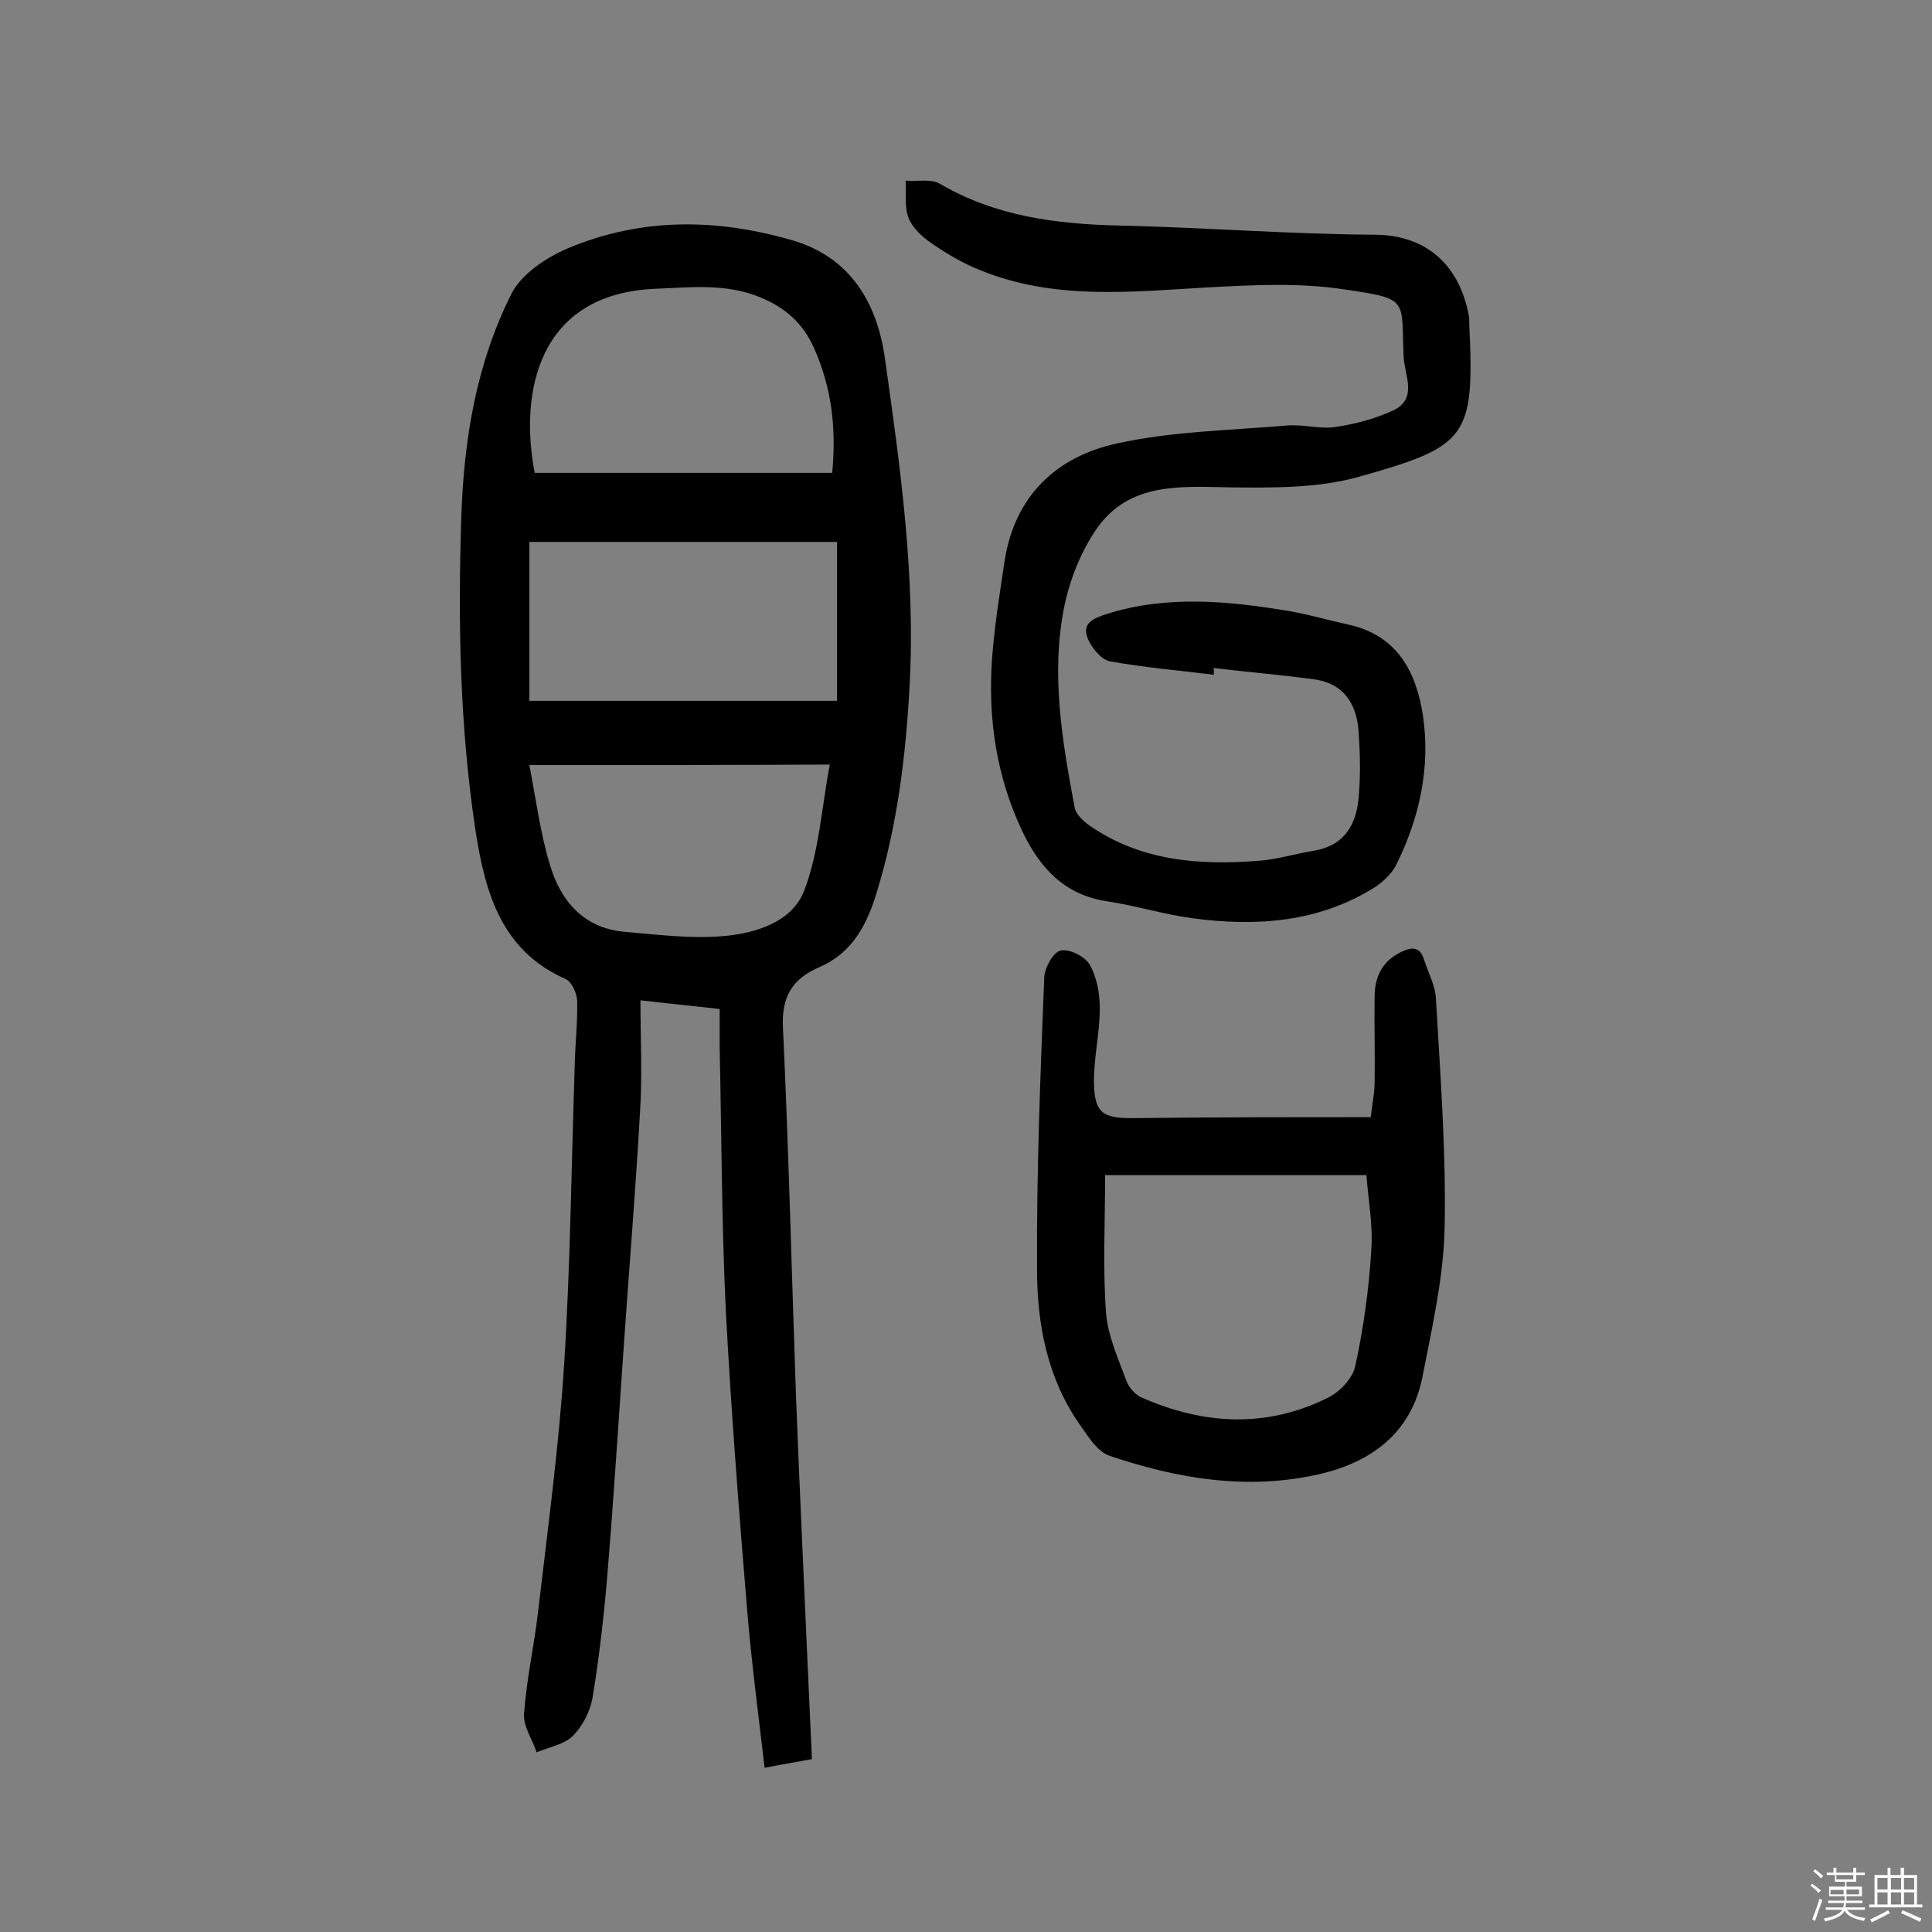 <svg enable-background="new 0 0 400 400" viewBox="0 0 400 400" xmlns="http://www.w3.org/2000/svg"><rect x="0" y="0" width="400" height="400" fill="#808080" stroke="none"/><path d="m374.8 390.4.4-.4c.7.5 1.3 1 1.8 1.4l-.5.5c-.5-.6-1.1-1.1-1.7-1.5zm1 7.3-.6-.3c.5-1.4 1.1-2.8 1.5-4.3.2.1.4.2.6.3-.5 1.3-1 2.8-1.5 4.3zm-.4-10.3.4-.4c.4.3 1 .8 1.7 1.4l-.5.5c-.4-.5-1-1-1.6-1.5zm2.5.3h1.7v-1h.6v1h3.5v-1h.6v1h1.8v.5h-1.8v1.4h-2v1h3.2v2h-3.2v.9h3.3v.5h-3.4c0 .3-.1.6-.1.9h4v.5h-3.7c.7.9 1.9 1.5 3.8 1.7-.1.2-.2.4-.3.6-2.1-.4-3.5-1.1-4-2.1-.4 1-1.8 1.7-4 2.2-.1-.2-.2-.4-.3-.6 2.1-.4 3.4-1 3.8-1.8h-3.4v-.5h3.6c.1-.3.1-.6.2-.9h-3.3v-.5h3.4c0-.3 0-.6 0-.9h-3.2v-2h3.3v-1h-2.1v-1.4h-1.7v-.5zm1.1 3.5v1h2.7c0-.3 0-.4 0-.4 0-.1 0-.2 0-.2 0-.1 0-.2 0-.3h-2.7zm1.2-3v.9h3.5v-.9zm4.7 3h-2.6v.6.4h2.6z" fill="#fbfafc"/><path d="m393.6 386.7h.6v1.5h2.7v6.1h1.1v.6h-11v-.6h1.1v-6.1h2.7v-1.5h.6v1.5h2.1v-1.5zm-2.7 8.8.4.6c-1.2.6-2.5 1.3-3.8 1.9-.1-.2-.2-.4-.3-.6 1.2-.6 2.5-1.2 3.7-1.9zm-2.2-6.7v2.4h2.1v-2.4zm0 3v2.5h2.1v-2.5zm2.8-3v2.4h2.1v-2.4zm0 3v2.5h2.1v-2.5zm6 6.1c-1.4-.7-2.7-1.3-3.9-1.8l.3-.6c1.5.6 2.7 1.2 3.9 1.7zm-1.2-9.1h-2.1v2.4h2.1zm-2.1 3v2.5h2.1v-2.5z" fill="#fbfafc"/><g fill="#010000"><path d="m149 208.9c-5.3-.6-10.4-1.1-16.4-1.8 0 8.1.4 15.7-.1 23.3-.9 15.9-2.2 31.7-3.3 47.5s-2.1 31.7-3.4 47.5c-.7 8.7-1.7 17.4-3.1 26-.5 2.9-2.1 6-4.1 8-1.8 1.8-4.9 2.3-7.5 3.4-.9-2.7-2.8-5.4-2.6-8 .5-7.1 2.1-14.1 2.9-21.1 2-17.1 4.3-34.1 5.4-51.2 1.3-20.7 1.5-41.5 2.2-62.2.1-4.4.6-8.7.5-13.1-.1-1.6-1.1-3.9-2.4-4.5-13.3-5.9-16.6-17.8-18.6-30.4-3.3-21.6-3.7-43.3-3-65 .5-16.2 3.1-32 10.4-46.5 2.1-4.1 7.2-7.5 11.7-9.4 15.2-6.4 30.9-6.2 46.6-1.6 11.9 3.5 17.4 13 19 24.3 3.2 22.6 6.4 45.3 5.1 68.3-.8 14.3-2.5 28.3-6.7 42.1-2.1 7-5.1 12.8-12.1 15.8-5.5 2.4-7.7 6.1-7.4 12.4 1.2 25.4 1.8 50.9 2.7 76.3.7 18.5 1.6 36.9 2.4 55.4.3 6.5.6 12.9.9 19.8-3.1.6-5.7 1-9.8 1.8-1.3-11.2-2.7-21.8-3.6-32.5-1.7-20.5-3.3-41-4.4-61.6-.9-18.3-.9-36.7-1.3-55 0-2.6 0-5 0-8zm24.3-96.7c-21.6 0-42.7 0-63.7 0v32.9h63.7c0-10.8 0-21.4 0-32.9zm-62.6-14.3h61.6c.9-9.5-.2-17.9-3.8-25.9-2.2-5-5.9-8.3-11-10.4-7.2-3-14.5-2.1-22-1.8-24.1 1.1-28 21.4-24.8 38.1zm-1.1 60.5c1.4 7.3 2.3 14.3 4.3 20.8 2.2 7.3 6.9 12.9 15.2 13.7 6.9.6 13.9 1.5 20.8.9 6.6-.6 14.1-2.9 16.6-9.4 3.1-8.1 3.6-17.2 5.3-26.1-20.8.1-40.8.1-62.2.1z"/><path d="m251.3 139.7c-7.2-.9-14.5-1.5-21.6-2.8-1.8-.4-3.9-3-4.6-5-1.1-3.1 1.7-4 4.1-4.8 12.4-3.9 25-2.7 37.6-.6 4.1.7 8.2 1.9 12.3 2.8 10.2 2.2 14.1 9.8 15.5 18.8 1.6 10.8-.7 21.3-5.6 31.1-.9 1.7-2.6 3.3-4.2 4.4-11.7 7.4-24.7 8.3-38 6.5-5.9-.8-11.7-2.6-17.6-3.5-8.8-1.3-13.9-6.9-17.5-14.4-5.4-11.4-7.2-23.4-6.3-35.9.5-6.8 1.6-13.5 2.6-20.2 2.1-13.5 10.8-21.6 23.3-24.3 11.4-2.5 23.4-2.7 35.1-3.7 3.4-.3 6.9.8 10.1.3 4.1-.6 8.2-1.7 11.9-3.4 5.3-2.5 2.3-7.4 2.2-11.3-.5-11.9 1.2-11.8-12.4-13.8-9.2-1.4-18.8-.9-28.1-.4-15.9.9-31.7 2.7-47-3.5-3.6-1.4-7-3.4-10.2-5.6-1.9-1.3-4-3.2-4.8-5.3-.9-2.3-.4-5.1-.6-7.7 2.4.2 5.2-.4 7 .6 11.6 6.8 24.2 8.4 37.3 8.7 17.7.4 35.3 1.8 53 1.9 10 .1 17.2 5.7 19.3 16.7.1.6.1 1.3.1 1.9 1.1 23.4-.4 25.2-22.8 31.5-8.5 2.4-17.9 2.3-26.9 2.2-10.3-.2-20.7-1-27.4 8.5-3.2 4.6-5.5 10.3-6.7 15.9-2.9 14-.5 28.1 2.1 41.9.2 1.3 1.7 2.7 2.9 3.6 10.7 7.5 22.9 8.4 35.4 7.4 3.8-.3 7.6-1.5 11.4-2.1 6.2-1.1 8.6-5.4 9.1-11 .4-4.5.3-9 0-13.5-.4-5.9-3.1-10.2-9.5-11-6.9-.9-13.8-1.5-20.6-2.3.2.4.1.9.1 1.4z"/><path d="m283.8 231.3c.3-2.7.8-5 .8-7.4.1-5.8-.1-11.7 0-17.5 0-4.2 1.6-7.5 5.7-9.4 2.2-1 3.7-.9 4.5 1.6.9 2.8 2.4 5.5 2.5 8.3.9 15.7 2.1 31.4 1.8 47.1-.2 10.4-2.6 20.8-4.6 31.1-2.3 11.5-10.5 17.6-21.3 20.1-14.8 3.4-29.3 1-43.5-3.8-2.4-.8-4.3-3.8-5.9-6.1-7-9.8-9.1-21.2-9.1-32.7-.1-20.1.7-40.2 1.5-60.3.1-2 1.9-5.2 3.4-5.5 1.8-.4 5 1.2 6 2.9 1.5 2.6 2.1 6 2.1 9.1 0 5.2-1.3 10.3-1.2 15.5.1 6 1.8 7.2 7.7 7.2 16.3-.2 32.7-.2 49.6-.2zm-55 12c0 9.9-.5 19.3.2 28.6.4 4.8 2.6 9.6 4.3 14.2.5 1.3 1.9 2.8 3.2 3.3 12.8 5.6 25.7 6.3 38.4 0 2.5-1.2 5.2-4.1 5.7-6.6 1.7-7.8 2.8-15.8 3.3-23.8.4-5.2-.6-10.5-1-15.7-18.1 0-35.8 0-54.1 0z"/></g></svg>
